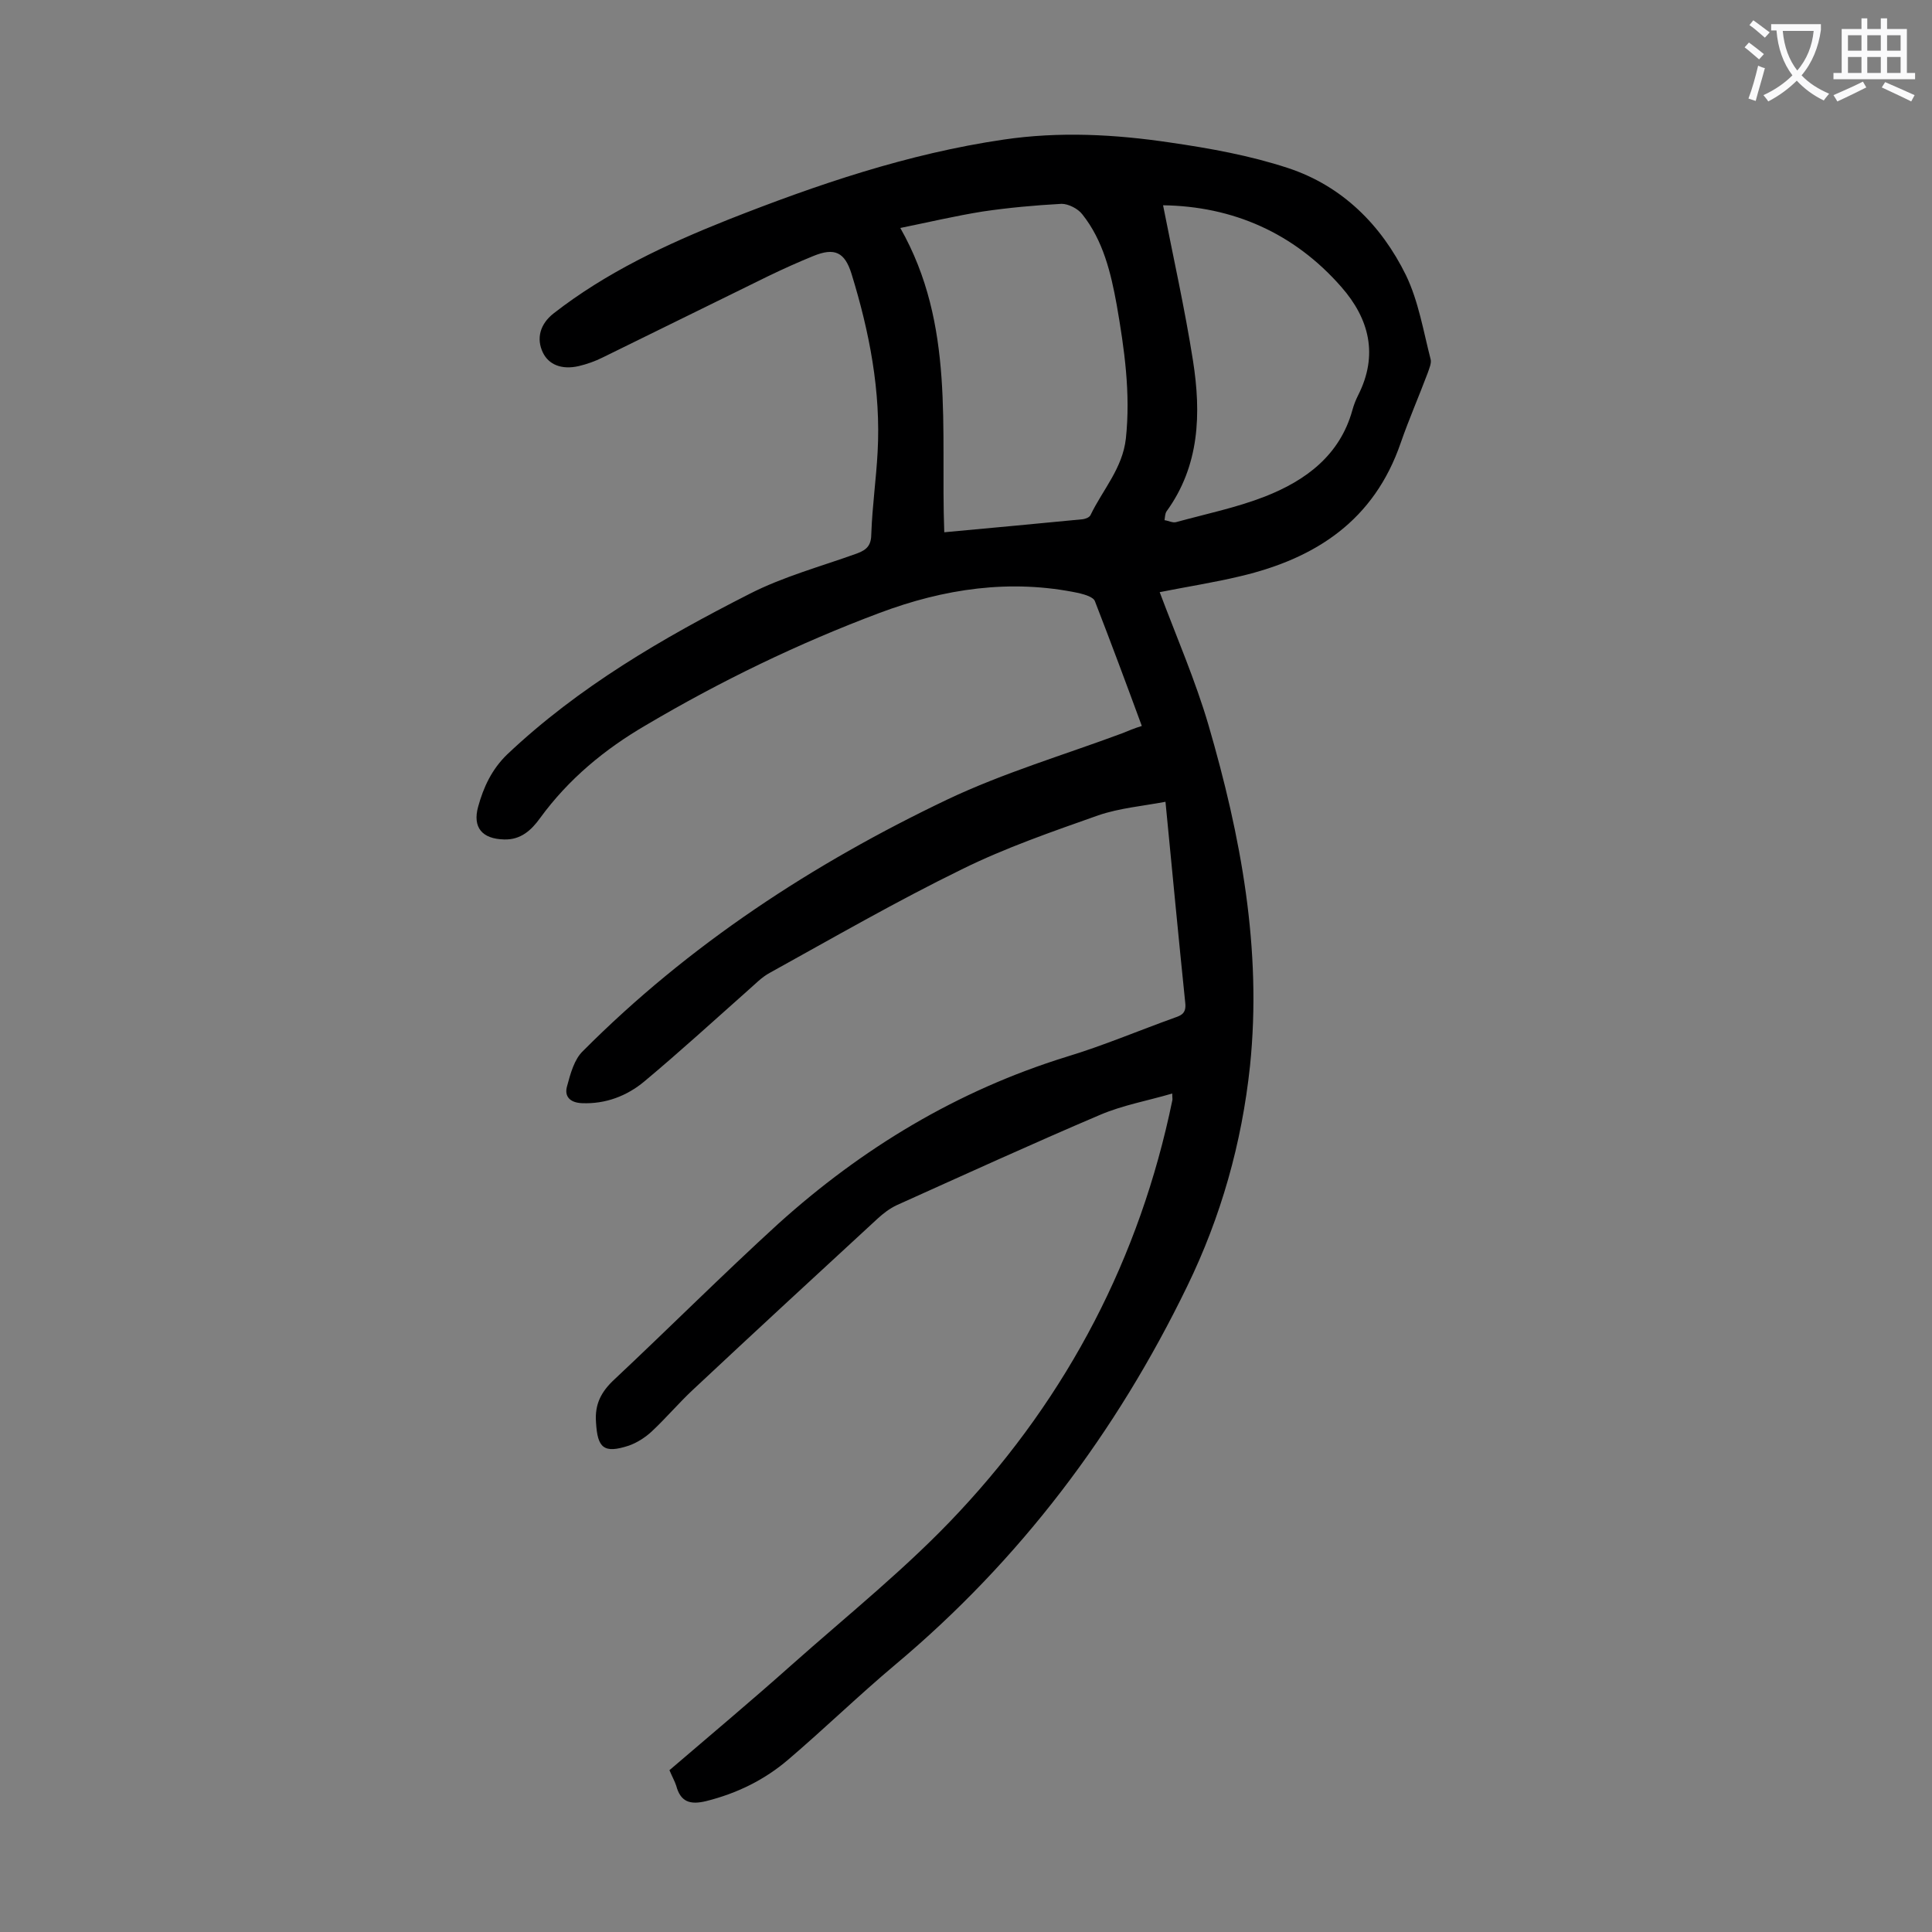 <svg enable-background="new 0 0 400 400" viewBox="0 0 400 400" xmlns="http://www.w3.org/2000/svg"><rect x="0" y="0" width="400" height="400" fill="#808080" stroke="none"/><path d="m240.1 122.6c3.5 9.3 7.4 18.3 10.1 27.5 6.7 23 11.1 46.4 8.6 70.6-1.7 16-6 31.2-13 45.6-14.7 30.3-34.6 56.7-60.5 78.4-7.5 6.3-14.6 13.2-22.1 19.6-4.9 4.2-10.6 7-17 8.6-3.3.8-5.3.2-6.2-3.2-.3-.9-.8-1.8-1.4-3.2 8.4-7.2 17-14.4 25.3-21.8 11.7-10.4 24.1-20.3 34.7-31.7 22.5-24.1 37.4-52.6 44.1-85.1.1-.3 0-.6 0-1.5-5.1 1.5-10.2 2.4-14.9 4.4-14.1 6-28.1 12.4-42.1 18.7-1.5.7-2.8 1.7-4 2.8-12.8 11.8-25.5 23.5-38.2 35.4-3 2.8-5.6 5.9-8.6 8.7-1.3 1.2-3 2.3-4.7 2.9-5.2 1.7-6.5.5-6.8-4.8-.3-3.8 1.1-6.4 3.8-8.9 11.4-10.7 22.4-21.7 33.9-32.2 17.4-15.7 37.1-27.6 59.7-34.6 7.6-2.3 14.9-5.4 22.4-8.1 1.5-.5 2.4-1 2.2-3-1.4-13.6-2.7-27.3-4.1-41.7-4.8.9-9.5 1.3-13.9 2.8-9.6 3.4-19.2 6.7-28.3 11.2-13.5 6.6-26.5 14.1-39.7 21.4-1.7.9-3.1 2.4-4.6 3.7-7.1 6.3-14.1 12.7-21.4 18.8-3.6 3-8 4.7-12.9 4.5-2.5-.1-3.7-1.4-3.1-3.5.7-2.6 1.5-5.6 3.3-7.3 21.9-22 47.6-38.8 75.5-52.1 11.6-5.5 24.1-9.2 36.2-13.7 1.2-.5 2.4-1 4-1.5-3.2-8.7-6.4-17.3-9.7-25.8-.3-.9-2.1-1.4-3.3-1.7-14.2-3-28-.9-41.3 4.1-16.8 6.3-32.9 14.1-48.3 23.2-8.6 5-16.1 11.2-22 19.3-1.8 2.5-4 4.5-7.4 4.4-4.6-.1-6.6-2.5-5.4-6.8 1.1-4 2.8-7.7 6-10.8 14.8-14 32.2-24.1 50.1-33.2 7-3.6 14.8-5.7 22.3-8.4 2.2-.8 3-1.8 3-4.2.2-5.6 1-11.2 1.3-16.8.7-12.6-1.7-24.9-5.4-36.9-1.4-4.5-3.5-5.5-7.9-3.7-3.2 1.3-6.3 2.7-9.4 4.2-11.4 5.6-22.8 11.2-34.2 16.8-1.6.8-3.3 1.4-5 1.8-3.5.8-6.2-.3-7.4-2.8-1.4-2.9-.6-5.9 2.2-8.1 10.9-8.5 23.3-14.3 36.1-19.4 18.5-7.3 37.3-13.7 57.1-16.6 11.5-1.7 23-1.1 34.4.6 8.3 1.2 16.6 2.7 24.5 5.3 11.2 3.7 19.3 11.8 24.4 22.2 2.6 5.4 3.6 11.6 5.1 17.4.2.8-.3 1.9-.6 2.8-1.8 4.8-3.9 9.6-5.6 14.5-5.5 16-17.5 23.9-33.2 27.6-5.4 1.3-11.2 2.2-16.7 3.3zm-44.6-12.4c9.9-.9 19.3-1.8 28.7-2.7.6-.1 1.4-.4 1.6-.9 2.5-5.2 6.6-9.6 7.3-15.8 1-9.4-.3-18.5-1.9-27.7-1.2-6.6-2.8-13.3-7.1-18.7-.9-1.2-2.9-2.2-4.3-2.2-5.5.3-11 .8-16.4 1.6-5.6.9-11.1 2.2-17 3.4 11.4 20.1 8.3 41.5 9.1 63zm45.3-67.7c2.1 10.7 4.5 21.4 6.2 32.2 1.7 10.9 1.4 21.7-5.5 31.2-.3.5-.3 1.2-.4 1.8.8.1 1.7.6 2.4.4 6.2-1.7 12.5-3 18.4-5.3 8.4-3.3 15.5-8.5 18.1-17.9.3-1.1.7-2.1 1.2-3.1 4.2-8.3 2.3-15.8-3.5-22.4-9.8-11.2-22.5-16.7-36.9-16.9z" fill="#000001"/><g fill="#fafafb"><path d="m362.1 8.8c1.1.8 2.1 1.6 3.1 2.4l-1 1.1c-1.3-1.1-2.3-2-3-2.5zm1.9 4.8c.5.2.9.4 1.4.5-.6 2.3-1.3 4.5-1.9 6.8l-1.5-.5c.8-2.1 1.4-4.3 2-6.8zm-1-9.4c1.3.9 2.4 1.8 3.4 2.5l-1 1.1c-1.4-1.2-2.4-2.1-3.2-2.6zm3.7 2.2v-1.4h10.3v1.2c-.5 3.6-1.8 6.8-4 9.4 1.5 1.6 3.4 2.8 5.7 3.8-.3.4-.7.8-1.1 1.4-2.3-1.1-4.1-2.5-5.6-4.1-1.6 1.6-3.6 3.1-5.9 4.3-.3-.5-.7-.9-1-1.3 2.4-1.1 4.4-2.5 6-4.1-1.9-2.5-3-5.6-3.3-9.3h-1.1zm8.8 0h-6.4c.3 3.3 1.3 6 3 8.2 2-2.3 3.1-5.1 3.4-8.2z"/><path d="m385.3 3.8h1.3v2.2h2.8v-2.2h1.3v2.2h4.1v9.1h1.7v1.3h-16.9v-1.3h1.7v-9.1h4.1v-2.2zm.4 13.1.7 1.2c-1.8.9-3.8 1.9-6 2.9-.2-.4-.5-.8-.8-1.3 2.3-1 4.3-1.9 6.1-2.8zm-3.1-6.4h2.8v-3.2h-2.8zm0 4.6h2.8v-3.3h-2.8zm4-4.6h2.8v-3.2h-2.8zm0 4.6h2.8v-3.3h-2.8zm3.7 1.9c2.1.9 4.1 1.8 6.1 2.7l-.7 1.3c-2.2-1.1-4.2-2-6.1-2.9zm3.2-9.7h-2.8v3.2h2.8zm-2.8 7.8h2.8v-3.3h-2.8z"/></g></svg>